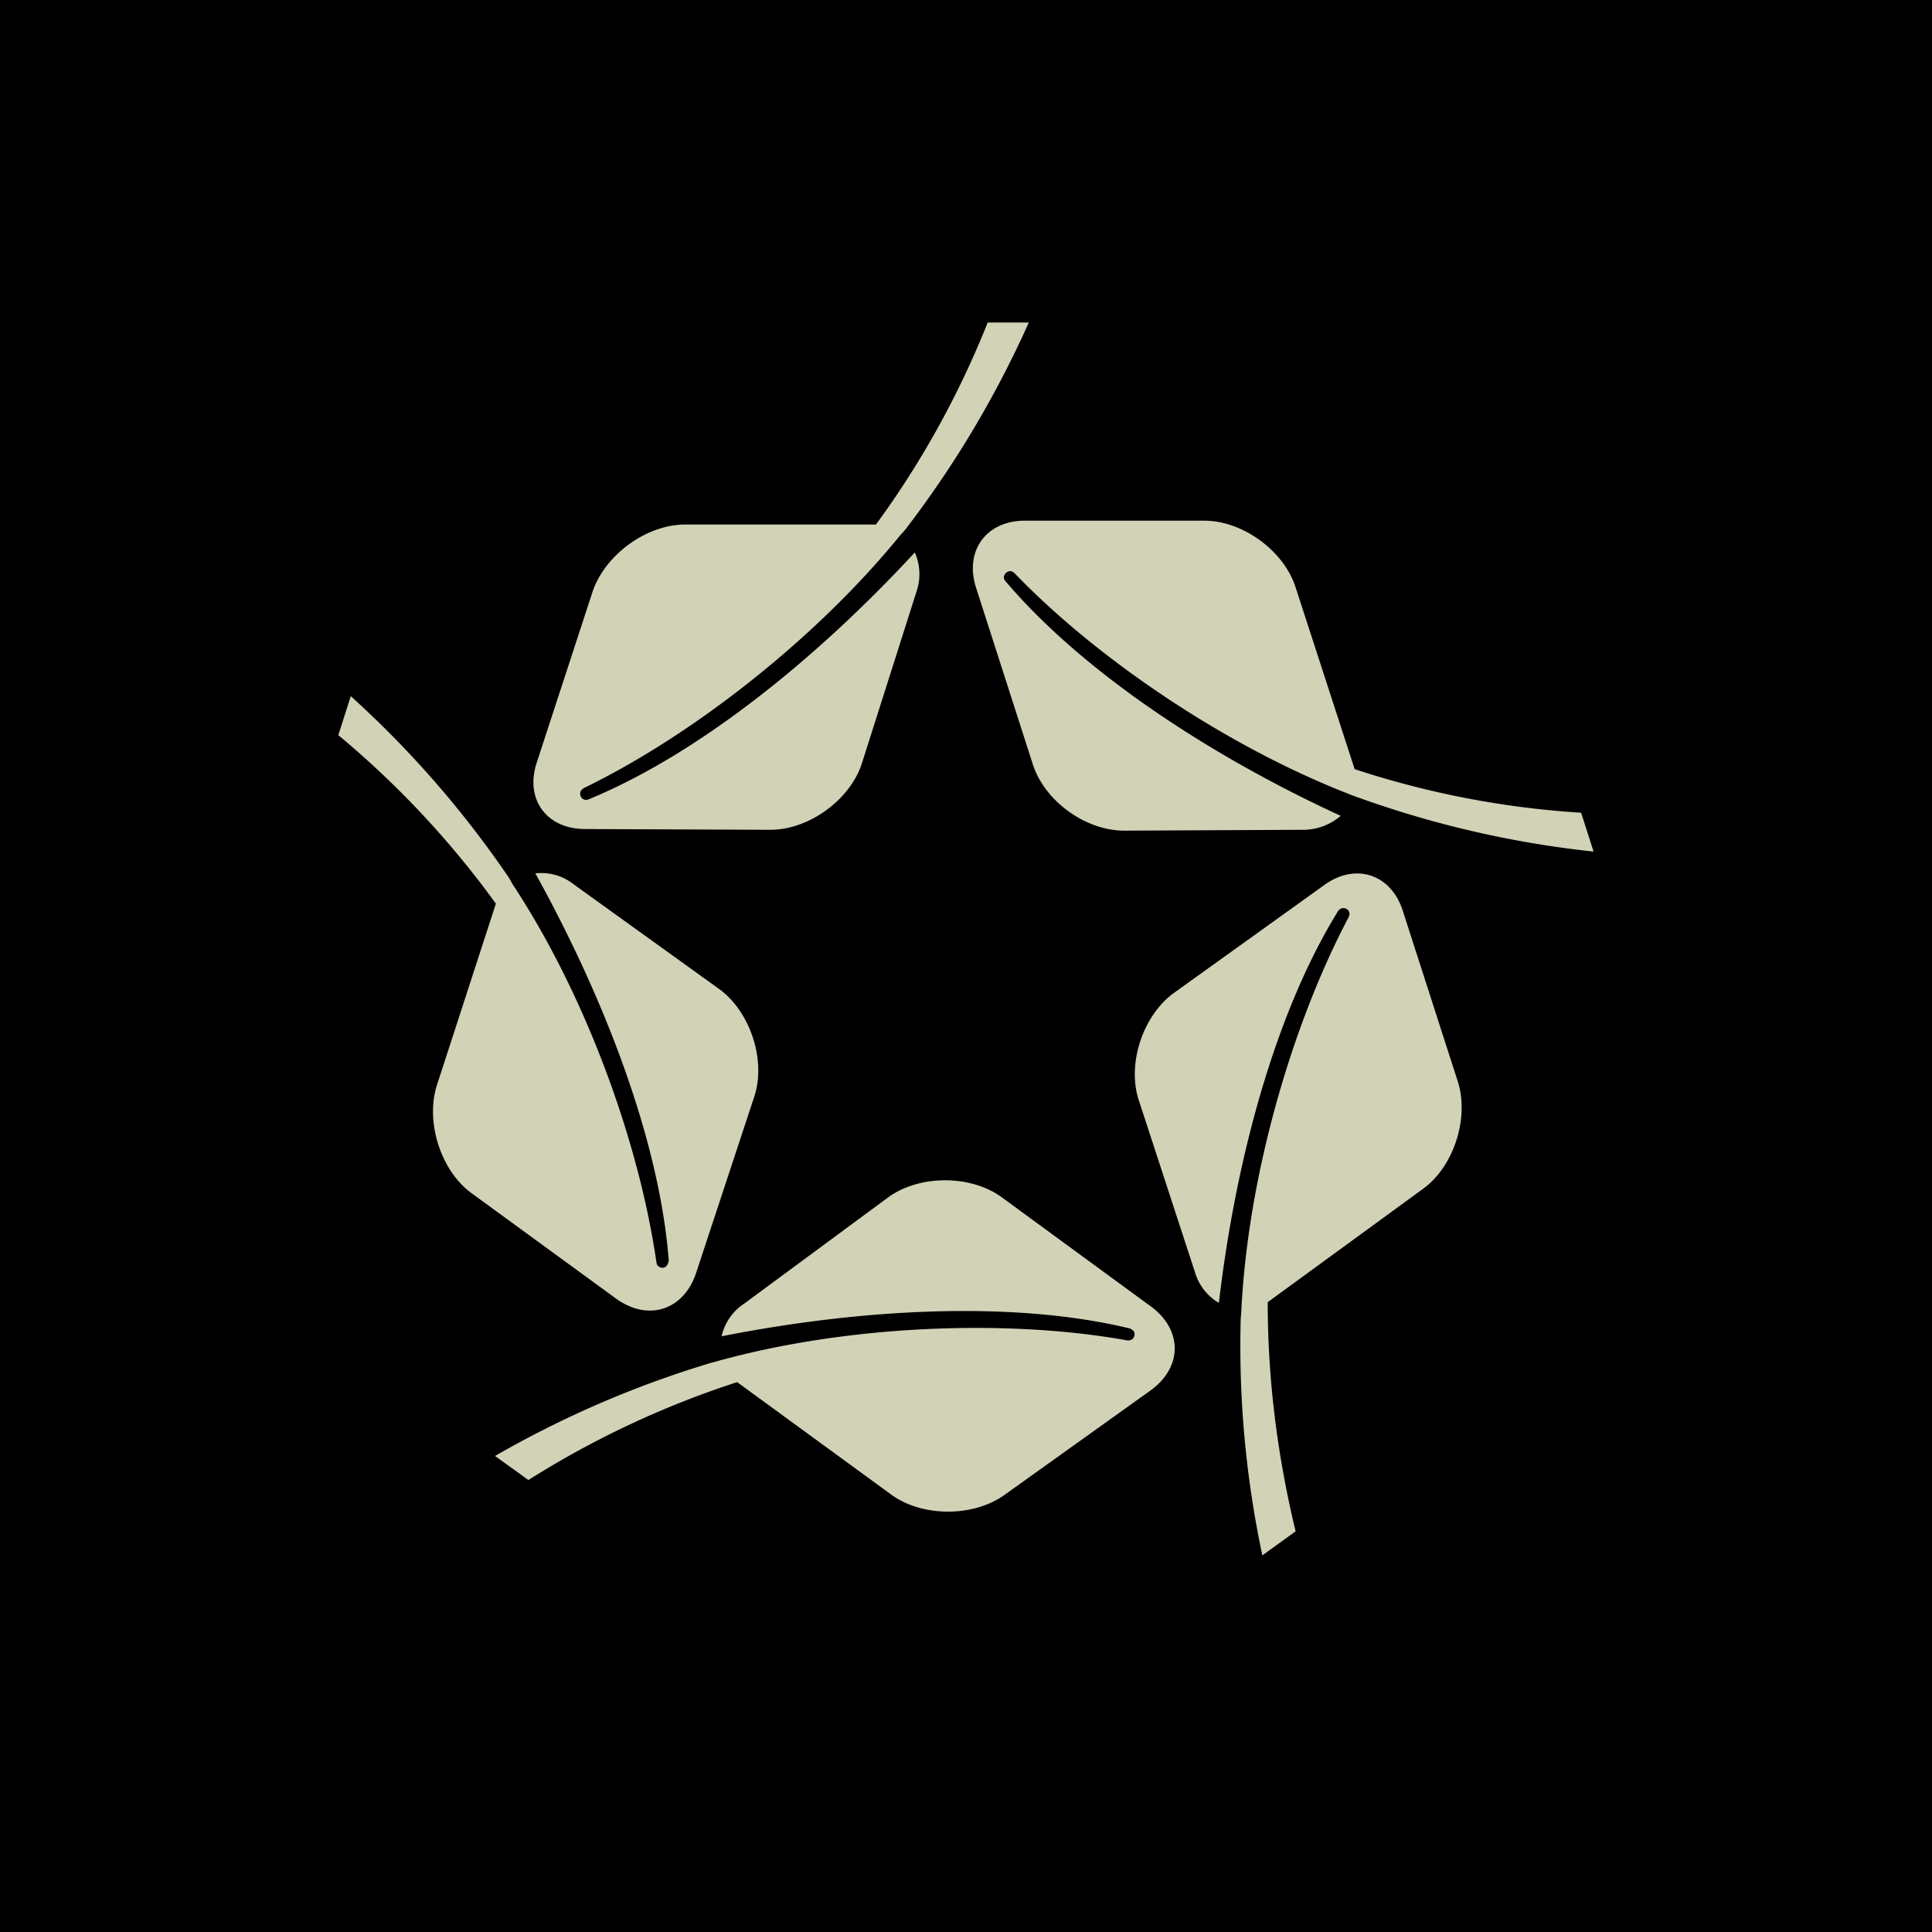 <svg xmlns="http://www.w3.org/2000/svg" viewBox="0 0 18 18">
  <g clip-path="url(#a)">
    <path d="M0 0h18v18H0V0Z"/>
    <g clip-path="url(#b)">
      <path fill="#D2D2B7" d="M10.496 12.486c.014.007.036 0 .05-.007a.059.059 0 0 0 .015-.08c-.008-.007-.022-.014-.03-.021-1.105-.268-2.536-.18-3.808.072a.49.49 0 0 1 .21-.304l1.344-.992c.29-.21.766-.21 1.055 0l1.395 1.021c.29.217.29.558 0 .774l-1.366.977c-.29.21-.767.21-1.056 0l-1.437-1.049a8.61 8.61 0 0 0-1.945.912l-.311-.224a9.502 9.502 0 0 1 2.017-.869c.036-.007.072-.021.108-.029 1.207-.325 2.667-.376 3.759-.18Zm-4.38-.73c0 .014.006.036.02.043.03.022.066.014.08-.015.008-.007.008-.021.015-.036-.087-1.136-.614-2.475-1.243-3.611a.483.483 0 0 1 .354.1l1.359.978c.289.21.44.666.325 1.006l-.542 1.643c-.115.34-.44.449-.737.24l-1.352-.986c-.289-.21-.433-.665-.325-1.006l.55-1.693a8.607 8.607 0 0 0-1.468-1.57l.116-.363a9.416 9.416 0 0 1 1.445 1.65c.022.03.044.066.058.095.694 1.05 1.185 2.425 1.344 3.525Zm6.447-3.207c.007-.014.015-.036.007-.05-.007-.03-.043-.044-.072-.036a.096.096 0 0 0-.029.021c-.6.97-.962 2.36-1.113 3.655a.493.493 0 0 1-.224-.29l-.52-1.592c-.116-.34.035-.796.325-1.006l1.402-1.006c.29-.21.621-.101.73.239l.513 1.592c.108.34-.036.797-.332 1.006l-1.439 1.05c0 .709.087 1.418.26 2.135l-.31.224a9.388 9.388 0 0 1-.202-2.186c0-.036.007-.072.007-.108.064-1.26.477-2.663.997-3.648ZM9.455 5.343c-.015-.015-.03-.022-.043-.022-.03 0-.059.029-.059.058 0 .015.008.03.015.036.738.868 1.944 1.644 3.123 2.186a.534.534 0 0 1-.347.13l-1.67.008c-.361 0-.744-.276-.853-.623l-.528-1.643c-.108-.34.094-.622.456-.622h1.67c.361 0 .744.282.852.622l.55 1.693a8.424 8.424 0 0 0 2.11.406l.116.362a9.439 9.439 0 0 1-2.24-.521c-1.172-.449-2.386-1.274-3.152-2.07ZM5.443 7.34a.097.097 0 0 0-.036.037c-.007.029.008.065.036.072.014.007.029 0 .037 0 1.055-.434 2.16-1.346 3.043-2.302a.5.5 0 0 1 .014.37l-.506 1.592c-.108.34-.492.622-.853.622l-1.727-.007c-.362 0-.564-.282-.449-.623l.52-1.592c.117-.34.5-.622.861-.622h1.778a8.498 8.498 0 0 0 1.041-1.882h.383a9.622 9.622 0 0 1-1.12 1.889.636.636 0 0 1-.073.087c-.794.977-1.951 1.875-2.95 2.36Z"/>
    </g>
  </g>
  <defs>
    <clipPath id="a">
      <path fill="#fff" d="M0 0h18v18H0z"/>
    </clipPath>
    <clipPath id="b">
      <path fill="#fff" d="M3.15 3h11.699v11.5H3.15z"/>
    </clipPath>
  </defs>
</svg>
